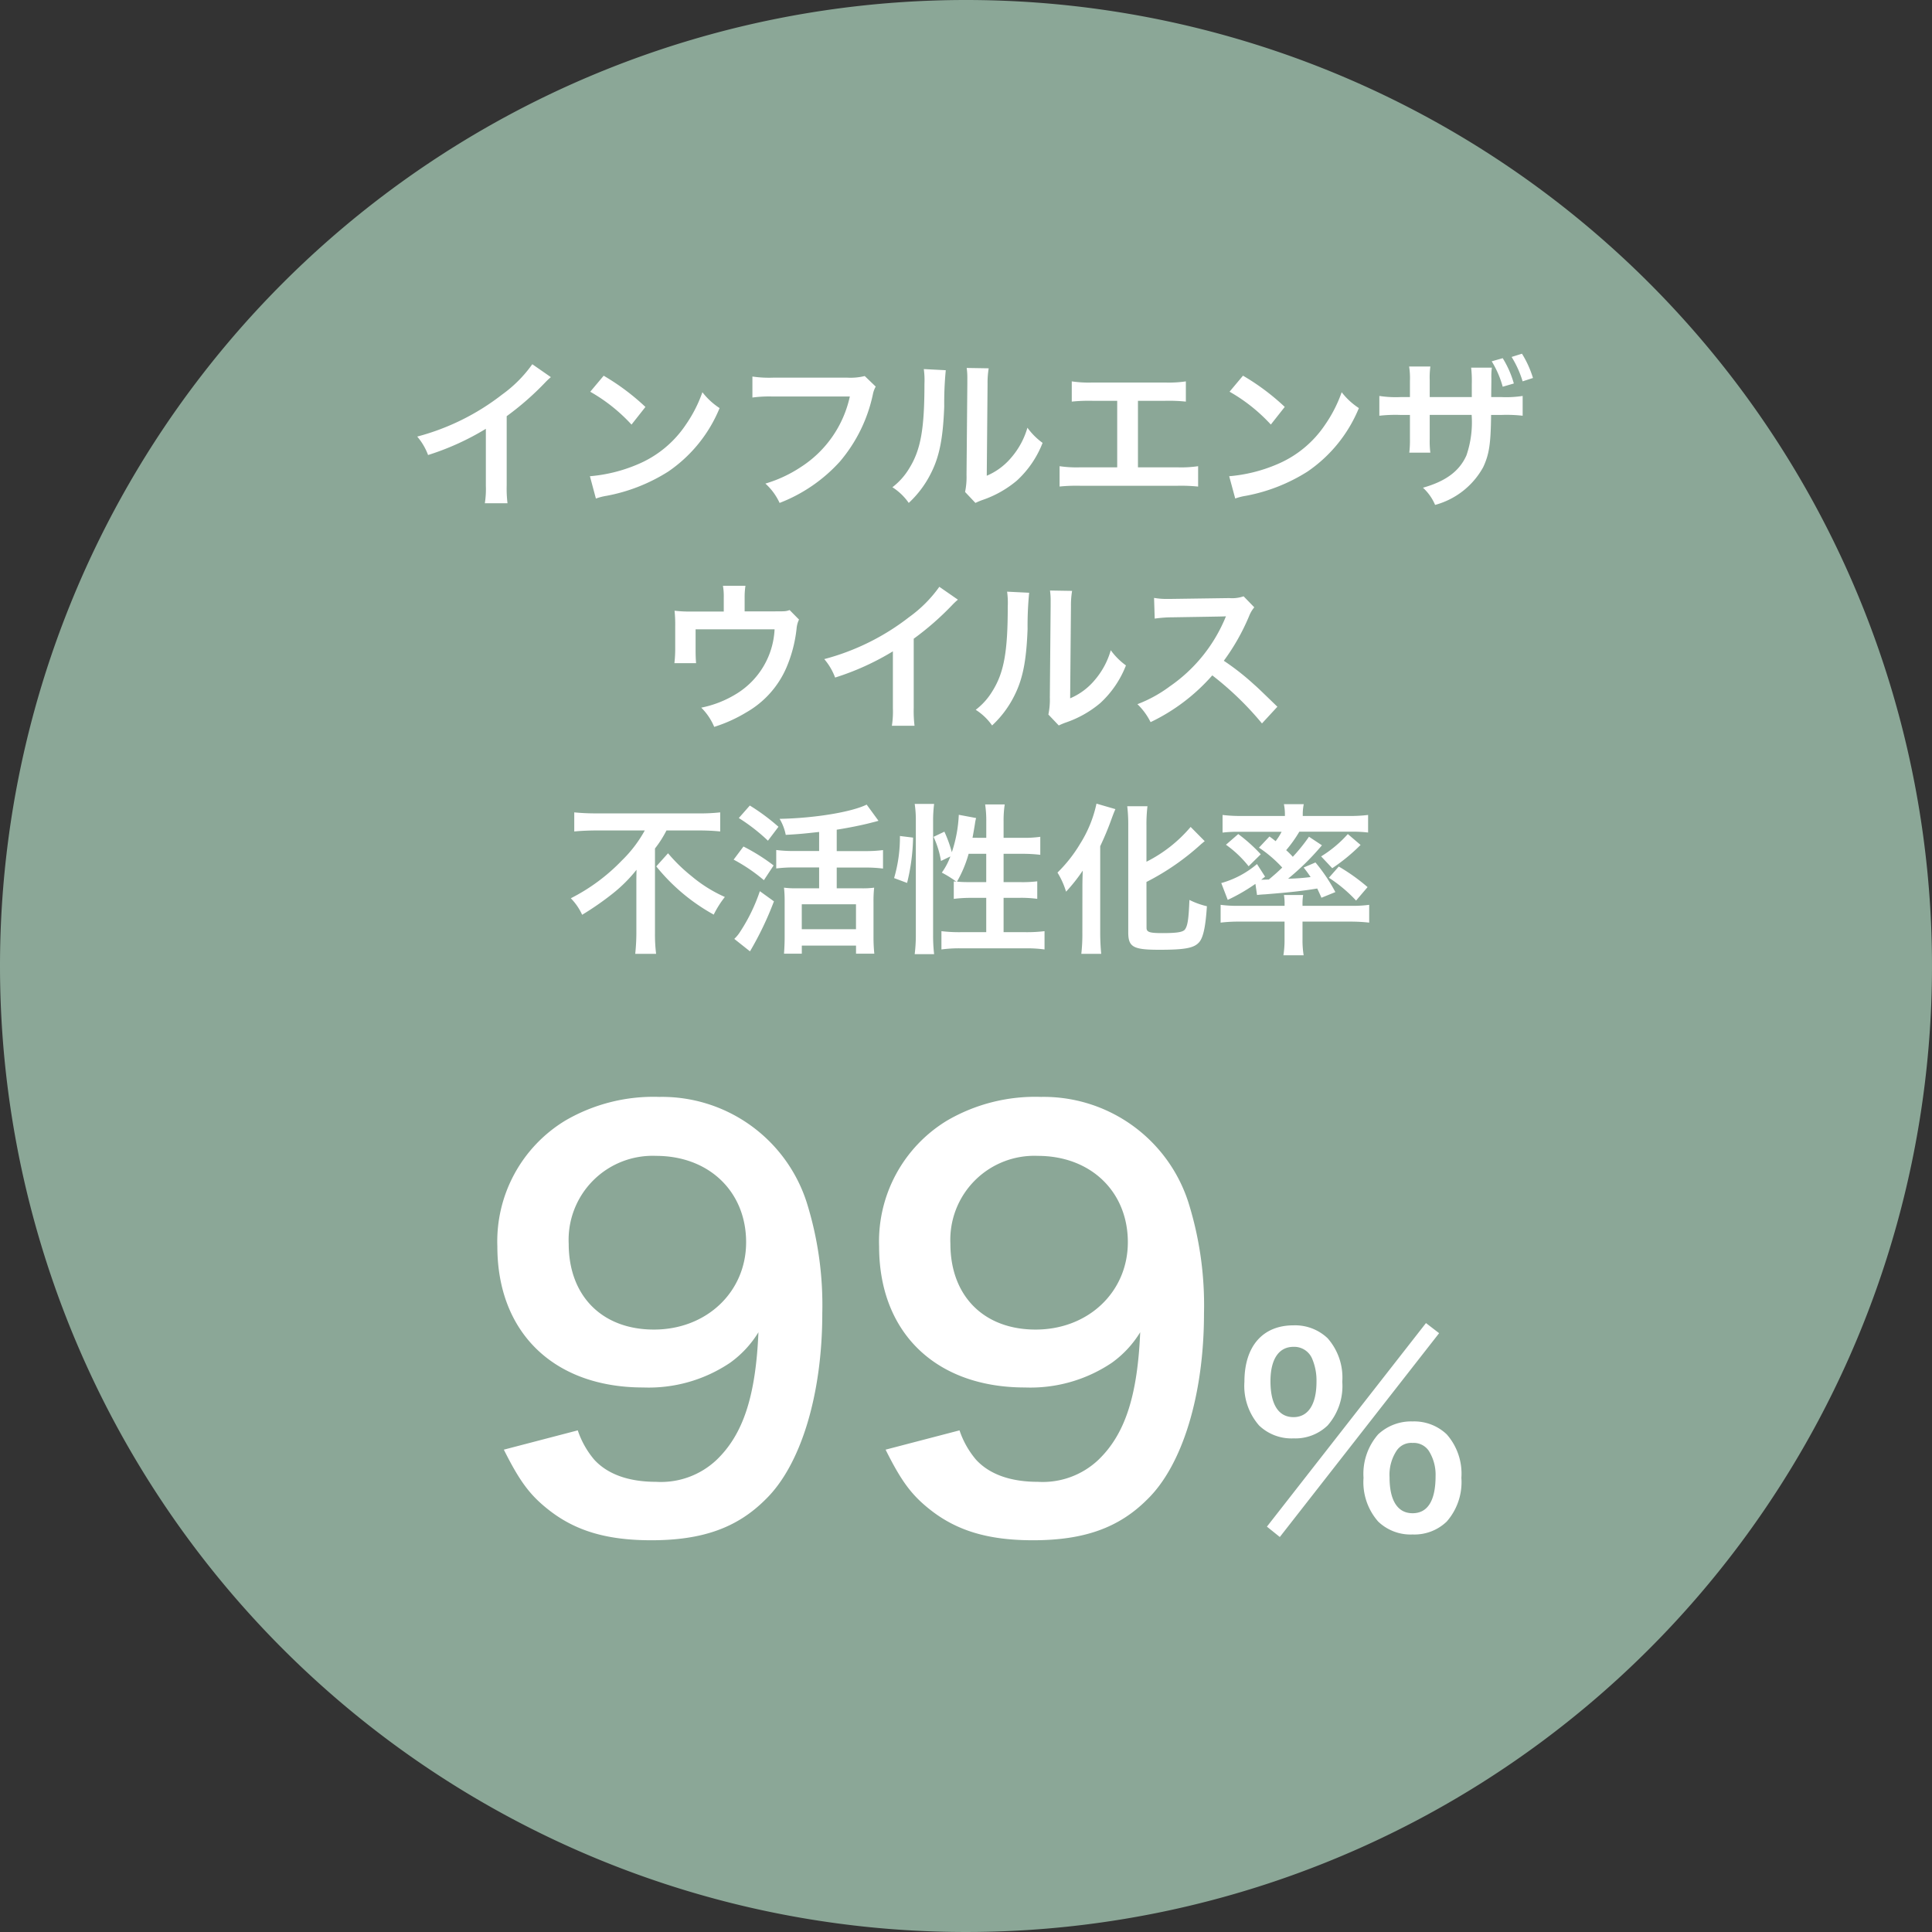 <svg xmlns="http://www.w3.org/2000/svg" width="191" height="191" viewBox="0 0 191 191">
  <rect x="0" y="0" width="191" height="191" fill="#333333" stroke="none"/>
  <g id="allerbuster-img03-04" transform="translate(-5633 -3211)">
    <path id="パス_3223" data-name="パス 3223" d="M95.5,0A95.5,95.5,0,1,1,0,95.5,95.5,95.5,0,0,1,95.5,0Z" transform="translate(5633 3211)" fill="#8ba797"/>
    <path id="パス_3224" data-name="パス 3224" d="M-46.19-7.685c1.537,3.074,2.544,4.452,4.346,5.883,2.65,2.12,5.777,3.074,10.229,3.074,5.035,0,8.48-1.219,11.289-4.028,3.5-3.392,5.618-10.388,5.618-18.391a33.955,33.955,0,0,0-1.537-10.971A15.028,15.028,0,0,0-30.82-42.559,17.322,17.322,0,0,0-40.1-40.227a13.973,13.973,0,0,0-6.731,12.455c0,8.533,5.618,13.939,14.416,13.939a14.407,14.407,0,0,0,8.586-2.438,10.348,10.348,0,0,0,2.809-3.021c-.265,6.254-1.484,10.07-4.134,12.614a8.008,8.008,0,0,1-5.989,2.173c-2.7,0-4.77-.742-6.095-2.173a8.8,8.8,0,0,1-1.643-2.915Zm14.84-11.872c-5.141,0-8.427-3.339-8.427-8.48a8.306,8.306,0,0,1,8.639-8.692c5.247,0,8.9,3.551,8.9,8.533C-22.234-23.267-26.156-19.557-31.351-19.557Zm22.9,11.872C-6.918-4.611-5.911-3.233-4.108-1.8-1.458.318,1.668,1.272,6.121,1.272c5.035,0,8.48-1.219,11.289-4.028,3.5-3.392,5.618-10.388,5.618-18.391A33.955,33.955,0,0,0,21.49-32.118,15.028,15.028,0,0,0,6.916-42.559a17.322,17.322,0,0,0-9.275,2.332A13.973,13.973,0,0,0-9.09-27.772c0,8.533,5.618,13.939,14.416,13.939a14.407,14.407,0,0,0,8.586-2.438,10.348,10.348,0,0,0,2.809-3.021c-.265,6.254-1.484,10.07-4.134,12.614A8.008,8.008,0,0,1,6.6-4.505c-2.7,0-4.77-.742-6.095-2.173A8.8,8.8,0,0,1-1.141-9.593ZM6.385-19.557c-5.141,0-8.427-3.339-8.427-8.48A8.306,8.306,0,0,1,6.6-36.729c5.247,0,8.9,3.551,8.9,8.533C15.5-23.267,11.58-19.557,6.385-19.557ZM29.249-.075,30.524.95,46.273-19.2l-1.3-1ZM43.648.7A4.6,4.6,0,0,0,47.023-.575,5.9,5.9,0,0,0,48.474-4.9a5.877,5.877,0,0,0-1.45-4.3,4.663,4.663,0,0,0-3.375-1.275,4.766,4.766,0,0,0-3.4,1.275A5.917,5.917,0,0,0,38.8-4.9a5.9,5.9,0,0,0,1.45,4.325A4.621,4.621,0,0,0,43.648.7Zm0-9.05a1.8,1.8,0,0,1,1.6.775,4.414,4.414,0,0,1,.675,2.5c0,2.425-.775,3.675-2.275,3.675-1.475,0-2.275-1.25-2.275-3.55a4.347,4.347,0,0,1,.675-2.6A1.74,1.74,0,0,1,43.648-8.35ZM31.874-8.8a4.6,4.6,0,0,0,3.375-1.275A5.9,5.9,0,0,0,36.7-14.4a5.877,5.877,0,0,0-1.45-4.3,4.663,4.663,0,0,0-3.375-1.275c-3.05,0-4.85,2.075-4.85,5.575a5.941,5.941,0,0,0,1.45,4.325A4.621,4.621,0,0,0,31.874-8.8Zm0-9.05A1.924,1.924,0,0,1,33.7-16.725a5.489,5.489,0,0,1,.45,2.325c0,2.25-.825,3.5-2.275,3.5-1.475,0-2.275-1.25-2.275-3.55C29.6-16.625,30.424-17.85,31.874-17.85Z" transform="translate(5729 3362)" fill="#fff"/>
    <path id="パス_3225" data-name="パス 3225" d="M-43.376-12.992A12.8,12.8,0,0,1-46.352-10a23.367,23.367,0,0,1-8.4,4.16A6.018,6.018,0,0,1-53.68-4.016a25.923,25.923,0,0,0,5.712-2.592V-.976a9,9,0,0,1-.1,1.728h2.24a12.1,12.1,0,0,1-.08-1.776V-7.856a28.294,28.294,0,0,0,3.776-3.3,6.59,6.59,0,0,1,.592-.56Zm5.728,2.72a16.8,16.8,0,0,1,4.08,3.248l1.376-1.744a22.661,22.661,0,0,0-4.128-3.088Zm.56,10.56A5.664,5.664,0,0,1-36.032.016a17.282,17.282,0,0,0,6.1-2.4,14.042,14.042,0,0,0,5.072-6.272,6.9,6.9,0,0,1-1.7-1.568,13.36,13.36,0,0,1-1.632,3.2A10.69,10.69,0,0,1-32.944-3.1,15.246,15.246,0,0,1-37.68-1.92Zm26.576-12.112a5.848,5.848,0,0,1-1.712.16h-7.344a11.27,11.27,0,0,1-2.048-.112V-9.7a12.7,12.7,0,0,1,2.016-.1h7.616a11.086,11.086,0,0,1-4.848,6.976,13.018,13.018,0,0,1-3.5,1.632A5.888,5.888,0,0,1-18.928.72a15.578,15.578,0,0,0,5.952-4.08,15.04,15.04,0,0,0,3.28-6.7,2.406,2.406,0,0,1,.272-.72Zm5.84-.688a8.042,8.042,0,0,1,.064,1.456c0,4.48-.368,6.544-1.52,8.384A6.574,6.574,0,0,1-7.776-.832,5.694,5.694,0,0,1-6.16.72,10.189,10.189,0,0,0-3.952-2.24c.832-1.648,1.184-3.456,1.3-6.576A33.437,33.437,0,0,1-2.5-12.4Zm4.24-.112a6.925,6.925,0,0,1,.064,1.056v.48l-.08,9.024a7.17,7.17,0,0,1-.144,1.7L.432.72A6.962,6.962,0,0,1,1.12.432a10.567,10.567,0,0,0,3.408-1.92A9.93,9.93,0,0,0,7.072-5.216a6.707,6.707,0,0,1-1.5-1.5A7.818,7.818,0,0,1,4-3.792,6.433,6.433,0,0,1,1.552-1.968l.08-9.1a8.67,8.67,0,0,1,.112-1.52ZM16.5-9.376h2.688a16.277,16.277,0,0,1,2.048.08v-2a11.565,11.565,0,0,1-2.08.112h-7.12a11.565,11.565,0,0,1-2.08-.112v2A16.434,16.434,0,0,1,12-9.376h2.448V-2.8H10.832a11.461,11.461,0,0,1-2.08-.112V-.9A16.434,16.434,0,0,1,10.8-.976h9.6a16.434,16.434,0,0,1,2.048.08V-2.912a11.461,11.461,0,0,1-2.08.112H16.5Zm9.056-.9a16.8,16.8,0,0,1,4.08,3.248l1.376-1.744a22.661,22.661,0,0,0-4.128-3.088Zm.56,10.56A5.664,5.664,0,0,1,27.168.016a17.282,17.282,0,0,0,6.1-2.4,14.042,14.042,0,0,0,5.072-6.272,6.9,6.9,0,0,1-1.7-1.568,13.36,13.36,0,0,1-1.632,3.2A10.69,10.69,0,0,1,30.256-3.1,15.246,15.246,0,0,1,25.52-1.92ZM45.344-9.744v-1.664a8.091,8.091,0,0,1,.064-1.36h-2.1a7.426,7.426,0,0,1,.08,1.424v1.6h-.944a10.65,10.65,0,0,1-2.08-.112V-7.9a14.042,14.042,0,0,1,2.048-.08h.976v2.352a10.289,10.289,0,0,1-.064,1.376h2.08A9.127,9.127,0,0,1,45.344-5.6V-7.984h4.144a10.1,10.1,0,0,1-.512,4c-.688,1.552-2.032,2.56-4.3,3.2a4.895,4.895,0,0,1,1.2,1.7,7.718,7.718,0,0,0,4.752-3.728c.592-1.264.752-2.288.784-5.168h1.056a14.17,14.17,0,0,1,2.064.08V-9.856a10.743,10.743,0,0,1-2.1.112H51.424c0-.64.016-1.264.016-1.856a6.568,6.568,0,0,1,.048-1.056H49.44a11.819,11.819,0,0,1,.064,1.584v1.328Zm6.128-3.536a9.641,9.641,0,0,1,1.088,2.512l1.1-.32a9.784,9.784,0,0,0-1.1-2.5Zm4.08,1.648a10.172,10.172,0,0,0-1.088-2.4l-1.024.32A10.128,10.128,0,0,1,54.528-11.3ZM-17.936,11.312c-.384.128-.384.128-1.568.128h-2.88V10.064a7.318,7.318,0,0,1,.08-1.152h-2.224a6.165,6.165,0,0,1,.08,1.168v1.376h-3.136a12.446,12.446,0,0,1-1.728-.08,13.118,13.118,0,0,1,.064,1.52v2.32a11.9,11.9,0,0,1-.08,1.344h2.144c-.032-.352-.048-.784-.048-1.28V13.216h7.808a7.913,7.913,0,0,1-3.84,6.416,10.522,10.522,0,0,1-3.408,1.328,5.864,5.864,0,0,1,1.28,1.9,14.506,14.506,0,0,0,3.184-1.44,9.368,9.368,0,0,0,3.952-4.416,13.429,13.429,0,0,0,1.008-3.872,2.547,2.547,0,0,1,.24-.88Zm14.8-2.3A12.8,12.8,0,0,1-6.112,12a23.367,23.367,0,0,1-8.4,4.16,6.018,6.018,0,0,1,1.072,1.824,25.923,25.923,0,0,0,5.712-2.592v5.632a9,9,0,0,1-.1,1.728h2.24a12.1,12.1,0,0,1-.08-1.776V14.144a28.293,28.293,0,0,0,3.776-3.3,6.591,6.591,0,0,1,.592-.56Zm6.7.48a8.042,8.042,0,0,1,.064,1.456c0,4.48-.368,6.544-1.52,8.384a6.573,6.573,0,0,1-1.648,1.84A5.7,5.7,0,0,1,2.08,22.72a10.189,10.189,0,0,0,2.208-2.96c.832-1.648,1.184-3.456,1.3-6.576A33.437,33.437,0,0,1,5.744,9.6Zm4.24-.112a6.925,6.925,0,0,1,.064,1.056v.48l-.08,9.024a7.17,7.17,0,0,1-.144,1.7L8.672,22.72a6.962,6.962,0,0,1,.688-.288,10.567,10.567,0,0,0,3.408-1.92,9.929,9.929,0,0,0,2.544-3.728,6.707,6.707,0,0,1-1.5-1.5,7.818,7.818,0,0,1-1.568,2.928,6.433,6.433,0,0,1-2.448,1.824l.08-9.1a8.67,8.67,0,0,1,.112-1.52Zm22.48,11.488c-1.936-1.872-1.936-1.872-2.336-2.224a24.8,24.8,0,0,0-2.96-2.32,21.19,21.19,0,0,0,2.5-4.416A3.077,3.077,0,0,1,28,11.04L26.944,9.952a3.466,3.466,0,0,1-1.424.176l-5.632.08H19.5a7,7,0,0,1-1.408-.1l.064,2.048a12.609,12.609,0,0,1,1.744-.128c5.04-.08,5.04-.08,5.3-.1l-.176.416a15.422,15.422,0,0,1-5.376,6.512,13.21,13.21,0,0,1-3.2,1.76,6.418,6.418,0,0,1,1.3,1.776,19.014,19.014,0,0,0,6.1-4.624,30.757,30.757,0,0,1,4.912,4.752ZM-32.256,33.1a12.685,12.685,0,0,1-2.272,2.976,18.763,18.763,0,0,1-5.04,3.728,5.735,5.735,0,0,1,1.12,1.632,28.967,28.967,0,0,0,3.04-2.112,14.552,14.552,0,0,0,2.336-2.336c-.016.7-.016.912-.016,1.488v4.8A20.15,20.15,0,0,1-33.2,45.3h2.064a15.441,15.441,0,0,1-.112-2.016v-8.4A10.8,10.8,0,0,0-30.112,33.1h3.232c.688,0,1.44.032,2.08.1V31.312a17.738,17.738,0,0,1-2.128.1H-37.1a21.208,21.208,0,0,1-2.128-.1V33.2c.64-.064,1.5-.1,2.192-.1Zm1.136,3.552a19.186,19.186,0,0,0,5.68,4.768,9.755,9.755,0,0,1,1.1-1.744,13.761,13.761,0,0,1-3.28-2.048,16.471,16.471,0,0,1-2.336-2.272Zm16.1-1.52H-17.5a13.165,13.165,0,0,1-1.76-.1v1.824a14.212,14.212,0,0,1,1.76-.1h2.48v2.064h-2.208a9.01,9.01,0,0,1-1.264-.064,12.23,12.23,0,0,1,.064,1.376v3.488c0,.624-.032,1.232-.064,1.664h1.76v-.8h5.36v.8h1.808a15.743,15.743,0,0,1-.08-1.648v-3.44a11.983,11.983,0,0,1,.064-1.44,8.446,8.446,0,0,1-1.264.064H-13.28V36.768h2.8a13.1,13.1,0,0,1,1.776.1V35.04a13.2,13.2,0,0,1-1.792.1H-13.28V33.024c1.136-.176,2.56-.464,3.344-.672.512-.128.512-.128.784-.208l-1.168-1.6c-1.488.736-5.136,1.344-8.608,1.408a4.881,4.881,0,0,1,.608,1.584c1.376-.08,1.7-.112,3.3-.288ZM-16.736,40.4h5.36v2.464h-5.36Zm-6.224-8.528a18.3,18.3,0,0,1,2.88,2.24l1.04-1.376a20.342,20.342,0,0,0-2.832-2.1Zm-.512,4.112a16.75,16.75,0,0,1,2.992,2.032l.96-1.456A18.883,18.883,0,0,0-22.5,34.688Zm2.592,3.12a17.391,17.391,0,0,1-1.952,4.016,3.567,3.567,0,0,1-.576.7l1.552,1.232a31.976,31.976,0,0,0,2.368-4.944ZM.144,33.824c.08-.416.192-1.072.24-1.376A4.045,4.045,0,0,1,.5,31.872l-1.712-.32a13.5,13.5,0,0,1-.688,3.7,13.113,13.113,0,0,0-.736-2.032l-1.072.512a9.145,9.145,0,0,1,.736,2.384l.928-.448a6.632,6.632,0,0,1-.848,1.6,10.116,10.116,0,0,1,1.44.9c-.112-.016-.144-.016-.256-.032v1.728a13.261,13.261,0,0,1,1.776-.1H1.5v3.392H-1.04a14.471,14.471,0,0,1-1.888-.1v1.808a13.016,13.016,0,0,1,1.888-.112H5.392a12.929,12.929,0,0,1,1.872.112V43.056a14.367,14.367,0,0,1-1.872.1H3.216V39.76H4.8a11.959,11.959,0,0,1,1.744.1V38.128a12.029,12.029,0,0,1-1.728.08h-1.6v-2.8H5.1a14.69,14.69,0,0,1,1.744.1V33.728a11.327,11.327,0,0,1-1.76.1H3.216v-1.6a10.624,10.624,0,0,1,.112-1.7H1.392a10.759,10.759,0,0,1,.112,1.7v1.6ZM1.5,35.408v2.8H-.176c-.512,0-.864-.016-1.216-.048A11.92,11.92,0,0,0-.24,35.408Zm-7.824,2.88a20.025,20.025,0,0,0,.592-4.48l-1.3-.16a14.36,14.36,0,0,1-.576,4.16Zm2.672,7.04a15.529,15.529,0,0,1-.1-1.888V32.176a12.965,12.965,0,0,1,.1-1.7h-1.92a10.624,10.624,0,0,1,.112,1.7V43.312a15.277,15.277,0,0,1-.112,2.016Zm20.992-7.136a24.469,24.469,0,0,0,5.408-3.744c.16-.128.224-.192.352-.288l-1.392-1.408a13.875,13.875,0,0,1-4.368,3.44V32.624a14.852,14.852,0,0,1,.1-1.92h-2a15.024,15.024,0,0,1,.1,1.92V43.168c0,1.456.48,1.728,3.072,1.728s3.472-.176,3.968-.784c.384-.48.608-1.536.736-3.52a7.832,7.832,0,0,1-1.728-.624c-.08,1.936-.176,2.56-.448,2.928-.208.256-.784.352-2.224.352-1.28,0-1.568-.1-1.568-.528Zm-6.336,5.024A17.365,17.365,0,0,1,10.9,45.3h1.968c-.064-.672-.1-1.392-.1-2.048V34.656a29.734,29.734,0,0,0,1.152-2.784c.144-.384.208-.56.352-.88L12.4,30.448a12.18,12.18,0,0,1-1.616,3.968,14,14,0,0,1-2.24,2.848,8.022,8.022,0,0,1,.848,1.888,16.6,16.6,0,0,0,1.648-2.08c-.032,1.072-.032,1.232-.032,1.792ZM28.464,34.8a12.372,12.372,0,0,1,2.3,1.968c-.48.464-.736.688-1.328,1.184-.112,0-.544.016-.576.016h-.176l.384-.3-.8-1.248A9.271,9.271,0,0,1,24.736,38.3l.64,1.664a18.13,18.13,0,0,0,2.736-1.584l.16,1.1c.144-.016.416-.048.784-.064,2.576-.208,3.584-.32,5.168-.576.128.272.208.432.416.912l1.376-.56a17,17,0,0,0-1.968-2.928l-1.168.5c.352.448.464.608.688.944a20.592,20.592,0,0,1-2.224.16,25.183,25.183,0,0,0,3.344-3.3l-1.28-.848a17.354,17.354,0,0,1-1.6,1.984,8.454,8.454,0,0,0-.656-.656,12.85,12.85,0,0,0,1.3-1.824h5.136a12.57,12.57,0,0,1,1.664.08V31.568a14.746,14.746,0,0,1-1.9.1h-4.56v-.176a4.968,4.968,0,0,1,.1-.992H30.928a5.015,5.015,0,0,1,.1,1.008v.16H26.752a14.814,14.814,0,0,1-1.888-.1v1.744a12.46,12.46,0,0,1,1.648-.08H30.7a5.587,5.587,0,0,1-.592.928c-.24-.192-.32-.256-.608-.464Zm2.528,7.312v1.776a9.571,9.571,0,0,1-.112,1.552h2a9.179,9.179,0,0,1-.112-1.552V42.112h4.72a16.192,16.192,0,0,1,1.872.1v-1.76a12.028,12.028,0,0,1-1.648.1H32.768v-.128a5.125,5.125,0,0,1,.064-.944h-1.9a4.909,4.909,0,0,1,.064.944v.128H26.384a12.23,12.23,0,0,1-1.712-.1v1.76a14.525,14.525,0,0,1,1.872-.1Zm-5.792-7.6a10.9,10.9,0,0,1,2.24,2.128l1.2-1.184a16.1,16.1,0,0,0-2.224-2Zm12.048-1.056a11.787,11.787,0,0,1-2.64,2.208l1.1,1.168a18.212,18.212,0,0,0,2.8-2.3Zm-1.872,4.32a14.063,14.063,0,0,1,2.688,2.256L39.2,38.7a18.79,18.79,0,0,0-2.848-2.032Z" transform="translate(5729 3260)" fill="#fff"/>
  </g>
</svg>
